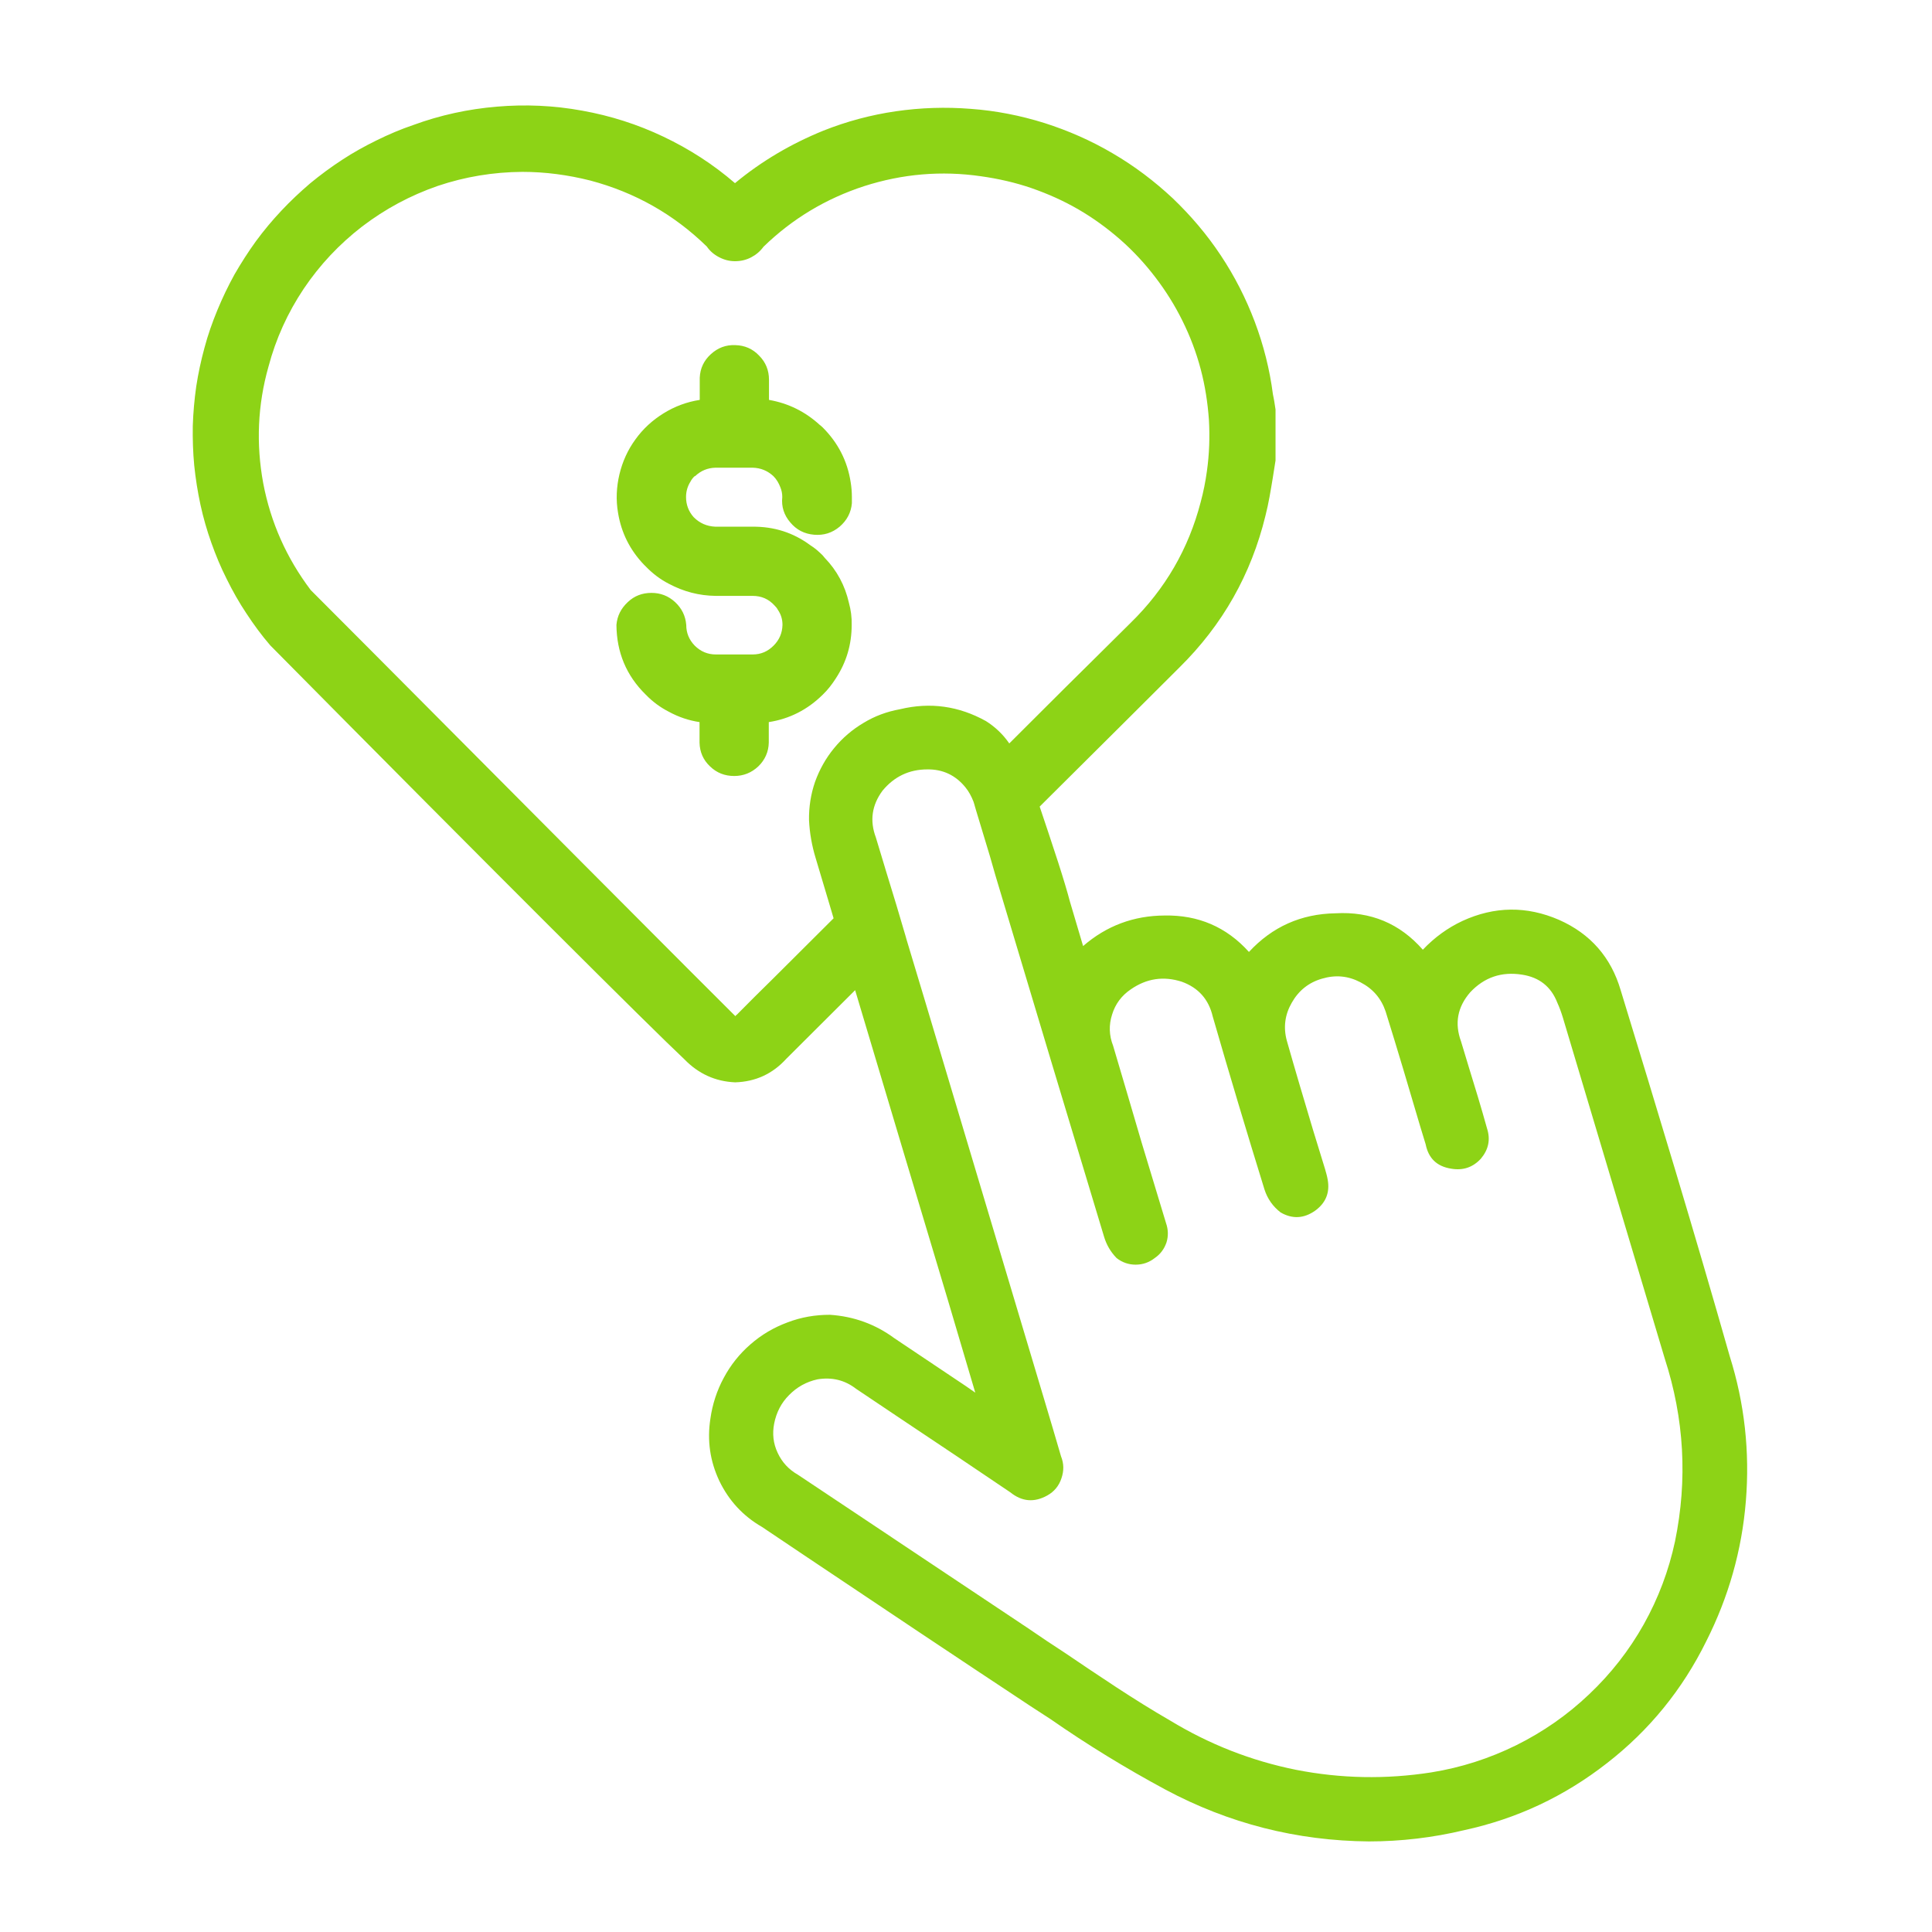 <?xml version="1.0" encoding="UTF-8"?>
<svg xmlns="http://www.w3.org/2000/svg" xmlns:xlink="http://www.w3.org/1999/xlink" width="50" zoomAndPan="magnify" viewBox="0 0 37.5 37.5" height="50" preserveAspectRatio="xMidYMid meet" version="1.0">
  <defs>
    <clipPath id="9e1d28967a">
      <path d="M 3.406 2 L 34 2 L 34 35.957 L 3.406 35.957 Z M 3.406 2 " clip-rule="nonzero"></path>
    </clipPath>
  </defs>
  <g clip-path="url(#9e1d28967a)">
    <path fill="#8dd316" d="M 15.969 13.484 C 15.676 13.773 15.328 13.953 14.922 14.016 L 14.922 14.414 C 14.918 14.594 14.848 14.75 14.719 14.875 C 14.586 15 14.43 15.062 14.25 15.062 C 14.066 15.062 13.91 15 13.781 14.875 C 13.648 14.75 13.582 14.594 13.578 14.414 L 13.578 14.016 C 13.367 13.984 13.172 13.918 12.984 13.816 C 12.816 13.73 12.668 13.621 12.535 13.484 C 12.156 13.113 11.969 12.66 11.965 12.129 C 11.98 11.953 12.055 11.809 12.184 11.688 C 12.312 11.566 12.465 11.508 12.645 11.508 C 12.82 11.508 12.973 11.566 13.105 11.688 C 13.234 11.809 13.305 11.953 13.32 12.129 C 13.32 12.285 13.375 12.418 13.484 12.531 C 13.598 12.645 13.734 12.703 13.895 12.703 L 14.609 12.703 C 14.77 12.703 14.902 12.645 15.016 12.531 C 15.125 12.422 15.184 12.289 15.188 12.129 C 15.188 12.023 15.16 11.926 15.098 11.836 C 15.082 11.805 15.059 11.777 15.035 11.754 C 14.922 11.629 14.781 11.566 14.609 11.566 L 13.891 11.566 C 13.57 11.562 13.27 11.484 12.984 11.332 C 12.816 11.246 12.668 11.133 12.535 10.996 L 12.5 10.961 C 12.227 10.676 12.059 10.34 11.996 9.953 C 11.953 9.703 11.965 9.453 12.023 9.207 C 12.082 8.961 12.184 8.734 12.332 8.531 C 12.48 8.324 12.664 8.156 12.879 8.023 C 13.098 7.887 13.332 7.801 13.582 7.762 L 13.582 7.332 C 13.59 7.148 13.664 6.996 13.797 6.875 C 13.934 6.75 14.09 6.691 14.273 6.699 C 14.453 6.703 14.609 6.77 14.734 6.902 C 14.863 7.031 14.926 7.188 14.926 7.371 L 14.926 7.762 C 15.305 7.828 15.633 7.992 15.914 8.25 C 15.934 8.262 15.949 8.281 15.969 8.297 C 16.266 8.594 16.449 8.949 16.512 9.363 C 16.527 9.457 16.535 9.551 16.535 9.648 L 16.535 9.766 C 16.52 9.949 16.438 10.102 16.297 10.223 C 16.152 10.344 15.988 10.395 15.801 10.379 C 15.613 10.363 15.461 10.285 15.34 10.141 C 15.219 10 15.164 9.836 15.184 9.648 C 15.184 9.582 15.172 9.52 15.148 9.461 C 15.117 9.379 15.074 9.305 15.012 9.242 C 14.898 9.137 14.766 9.082 14.609 9.078 L 13.887 9.078 C 13.734 9.082 13.602 9.137 13.492 9.242 L 13.484 9.242 C 13.449 9.273 13.422 9.309 13.402 9.348 C 13.344 9.441 13.316 9.539 13.316 9.648 C 13.316 9.797 13.367 9.93 13.465 10.039 C 13.582 10.156 13.719 10.215 13.883 10.223 L 14.605 10.223 C 15.02 10.219 15.395 10.336 15.727 10.582 C 15.816 10.637 15.895 10.707 15.969 10.781 L 16.008 10.828 C 16.246 11.074 16.402 11.367 16.477 11.699 C 16.516 11.84 16.535 11.984 16.531 12.129 C 16.531 12.508 16.43 12.852 16.223 13.168 C 16.148 13.285 16.066 13.391 15.969 13.484 Z M 33.117 31.859 C 32.656 32.793 32.016 33.582 31.191 34.223 C 30.367 34.867 29.445 35.301 28.422 35.523 C 27.816 35.668 27.195 35.742 26.57 35.742 C 25.172 35.73 23.852 35.395 22.617 34.734 C 21.848 34.32 21.102 33.863 20.383 33.363 L 20.004 33.117 C 18.555 32.16 17.113 31.195 15.668 30.227 L 14.789 29.637 C 14.422 29.426 14.145 29.125 13.961 28.742 C 13.781 28.359 13.723 27.957 13.789 27.535 C 13.828 27.258 13.914 26.992 14.047 26.746 C 14.18 26.496 14.355 26.277 14.566 26.094 C 14.781 25.906 15.02 25.766 15.285 25.668 C 15.551 25.566 15.824 25.52 16.109 25.52 C 16.574 25.551 16.992 25.703 17.363 25.977 C 17.816 26.281 18.273 26.586 18.738 26.898 L 18.93 27.031 L 18.395 25.223 C 17.793 23.219 17.195 21.219 16.598 19.219 L 15.262 20.551 C 14.996 20.844 14.664 20.996 14.27 21.008 C 13.883 20.992 13.555 20.84 13.285 20.562 C 12.66 19.977 9.484 16.812 5.246 12.527 C 5.078 12.332 4.926 12.125 4.785 11.91 C 4.641 11.695 4.516 11.473 4.402 11.242 C 4.285 11.012 4.188 10.777 4.102 10.535 C 4.016 10.293 3.945 10.047 3.891 9.797 C 3.836 9.543 3.797 9.293 3.77 9.035 C 3.746 8.781 3.738 8.523 3.742 8.266 C 3.75 8.012 3.773 7.754 3.809 7.5 C 3.848 7.246 3.902 6.996 3.969 6.75 C 4.035 6.5 4.121 6.258 4.219 6.02 C 4.316 5.785 4.426 5.555 4.551 5.328 C 4.68 5.105 4.816 4.891 4.969 4.68 C 5.121 4.473 5.285 4.277 5.461 4.09 C 5.637 3.902 5.824 3.727 6.02 3.559 C 6.219 3.395 6.426 3.242 6.641 3.102 C 6.855 2.961 7.082 2.836 7.312 2.723 C 7.543 2.609 7.781 2.508 8.023 2.426 C 8.547 2.234 9.086 2.117 9.645 2.07 C 10.199 2.023 10.75 2.047 11.301 2.148 C 11.848 2.246 12.375 2.414 12.875 2.652 C 13.379 2.891 13.844 3.191 14.266 3.555 C 14.785 3.125 15.359 2.789 15.984 2.535 C 16.438 2.355 16.906 2.23 17.387 2.16 C 17.871 2.09 18.355 2.074 18.844 2.113 C 19.328 2.148 19.805 2.242 20.27 2.387 C 20.734 2.535 21.18 2.73 21.598 2.977 C 22.02 3.223 22.406 3.516 22.762 3.848 C 23.113 4.184 23.426 4.551 23.695 4.957 C 23.965 5.363 24.184 5.793 24.355 6.246 C 24.527 6.703 24.645 7.172 24.707 7.652 C 24.719 7.699 24.723 7.742 24.734 7.793 L 24.758 7.949 L 24.758 8.938 L 24.703 9.285 C 24.664 9.52 24.625 9.766 24.562 10.012 C 24.285 11.148 23.73 12.129 22.895 12.953 C 22.539 13.309 21.332 14.512 20.266 15.57 L 20.18 15.656 C 20.285 15.965 20.402 16.32 20.539 16.738 C 20.641 17.055 20.719 17.316 20.766 17.496 L 21.023 18.363 C 21.477 17.969 22.004 17.773 22.605 17.77 C 23.258 17.758 23.805 17.992 24.242 18.477 C 24.695 17.988 25.254 17.738 25.922 17.727 C 26.602 17.688 27.168 17.922 27.617 18.434 C 27.84 18.199 28.094 18.012 28.387 17.875 C 29.008 17.59 29.633 17.582 30.262 17.855 C 30.871 18.125 31.27 18.582 31.457 19.219 C 32.164 21.531 32.891 23.922 33.574 26.324 C 33.863 27.242 33.965 28.18 33.887 29.137 C 33.809 30.094 33.551 31 33.117 31.859 Z M 16.18 17.824 C 16.148 17.711 16.113 17.598 16.078 17.48 L 15.832 16.656 C 15.758 16.414 15.715 16.168 15.703 15.918 C 15.699 15.664 15.738 15.414 15.82 15.176 C 15.906 14.938 16.027 14.719 16.191 14.52 C 16.352 14.324 16.543 14.16 16.762 14.031 C 16.98 13.898 17.215 13.812 17.469 13.766 C 18.055 13.625 18.609 13.703 19.137 13.996 C 19.316 14.109 19.469 14.254 19.59 14.43 C 20.102 13.922 20.609 13.41 21.035 12.992 L 21.945 12.09 C 22.617 11.434 23.07 10.652 23.305 9.746 C 23.359 9.547 23.398 9.348 23.426 9.145 C 23.473 8.812 23.484 8.48 23.465 8.148 C 23.441 7.816 23.391 7.488 23.305 7.164 C 23.219 6.84 23.102 6.531 22.953 6.23 C 22.805 5.93 22.629 5.648 22.426 5.383 C 22.223 5.117 21.996 4.871 21.746 4.652 C 21.492 4.43 21.223 4.234 20.934 4.066 C 20.645 3.898 20.34 3.762 20.023 3.652 C 19.707 3.543 19.379 3.469 19.047 3.422 C 18.273 3.309 17.516 3.375 16.773 3.613 C 16.031 3.855 15.379 4.246 14.82 4.789 C 14.754 4.879 14.676 4.945 14.578 4.996 C 14.48 5.047 14.375 5.07 14.266 5.07 C 14.156 5.07 14.055 5.043 13.957 4.992 C 13.859 4.941 13.781 4.875 13.719 4.785 C 13.078 4.16 12.324 3.734 11.457 3.504 C 11.023 3.395 10.586 3.336 10.137 3.336 C 9.574 3.34 9.027 3.43 8.496 3.609 C 7.965 3.793 7.477 4.055 7.031 4.395 C 6.586 4.738 6.207 5.141 5.895 5.605 C 5.582 6.074 5.355 6.574 5.211 7.117 C 5 7.863 4.969 8.617 5.109 9.379 C 5.254 10.141 5.562 10.832 6.031 11.453 L 7.18 12.605 C 9.066 14.504 14.062 19.52 14.277 19.727 C 14.27 19.715 14.285 19.711 14.309 19.688 C 14.539 19.457 14.77 19.223 15.004 18.996 Z M 32.312 26.367 L 30.336 19.754 C 30.305 19.652 30.27 19.555 30.227 19.461 C 30.105 19.148 29.875 18.969 29.543 18.918 C 29.145 18.855 28.809 18.969 28.535 19.262 C 28.289 19.547 28.23 19.863 28.359 20.215 L 28.504 20.695 C 28.629 21.098 28.75 21.496 28.863 21.902 C 28.934 22.121 28.891 22.316 28.742 22.492 C 28.586 22.66 28.395 22.723 28.168 22.684 C 27.891 22.641 27.727 22.484 27.672 22.211 L 27.566 21.863 C 27.348 21.121 27.125 20.371 26.895 19.633 C 26.809 19.379 26.648 19.191 26.406 19.066 C 26.168 18.941 25.922 18.918 25.66 18.996 C 25.402 19.07 25.207 19.227 25.074 19.461 C 24.941 19.691 24.906 19.938 24.977 20.199 C 25.141 20.777 25.312 21.352 25.484 21.926 L 25.719 22.691 C 25.738 22.758 25.758 22.824 25.77 22.895 C 25.816 23.148 25.734 23.352 25.52 23.504 C 25.305 23.652 25.086 23.664 24.859 23.535 C 24.707 23.418 24.602 23.27 24.543 23.086 C 24.199 21.973 23.863 20.855 23.539 19.73 C 23.461 19.398 23.262 19.172 22.938 19.055 C 22.582 18.941 22.254 18.992 21.949 19.203 C 21.77 19.324 21.648 19.488 21.586 19.691 C 21.52 19.895 21.527 20.098 21.605 20.297 C 21.789 20.922 21.977 21.551 22.16 22.18 L 22.633 23.742 C 22.676 23.867 22.68 23.992 22.641 24.117 C 22.598 24.242 22.523 24.344 22.414 24.418 C 22.305 24.504 22.18 24.547 22.043 24.547 C 21.906 24.547 21.781 24.504 21.672 24.418 C 21.555 24.297 21.473 24.156 21.426 23.992 C 20.734 21.707 20.051 19.426 19.367 17.145 L 19.32 16.988 L 19.215 16.621 L 18.941 15.715 C 18.938 15.699 18.93 15.68 18.926 15.664 C 18.918 15.629 18.906 15.594 18.895 15.559 C 18.855 15.457 18.805 15.363 18.738 15.281 C 18.547 15.047 18.301 14.93 18 14.934 C 17.645 14.934 17.355 15.074 17.129 15.348 C 16.922 15.629 16.879 15.93 17 16.254 L 17.176 16.836 C 17.191 16.879 17.199 16.922 17.215 16.965 C 17.34 17.367 17.461 17.77 17.578 18.172 L 17.594 18.23 C 17.82 18.977 18.043 19.723 18.266 20.469 L 20.281 27.207 C 20.387 27.562 20.492 27.914 20.594 28.266 C 20.652 28.41 20.652 28.551 20.602 28.695 C 20.555 28.84 20.461 28.953 20.328 29.027 C 20.074 29.168 19.836 29.148 19.609 28.965 C 18.918 28.496 18.223 28.031 17.531 27.57 L 16.617 26.957 C 16.395 26.785 16.145 26.727 15.867 26.773 C 15.652 26.82 15.469 26.922 15.316 27.078 C 15.164 27.23 15.07 27.414 15.027 27.629 C 14.988 27.828 15.008 28.016 15.094 28.199 C 15.18 28.383 15.309 28.523 15.488 28.625 L 16.859 29.539 C 17.902 30.234 18.941 30.93 19.98 31.621 C 20.207 31.777 20.434 31.93 20.664 32.078 C 21.328 32.527 22.012 32.992 22.711 33.395 C 23.469 33.855 24.281 34.176 25.156 34.352 C 26.027 34.523 26.902 34.539 27.781 34.402 C 28.359 34.309 28.906 34.133 29.43 33.875 C 29.949 33.617 30.422 33.289 30.844 32.887 C 31.266 32.488 31.621 32.035 31.906 31.527 C 32.188 31.023 32.391 30.484 32.512 29.918 C 32.758 28.719 32.691 27.535 32.312 26.367 Z M 32.312 26.367 " fill-opacity="1" fill-rule="nonzero"></path>
  </g>
</svg>
